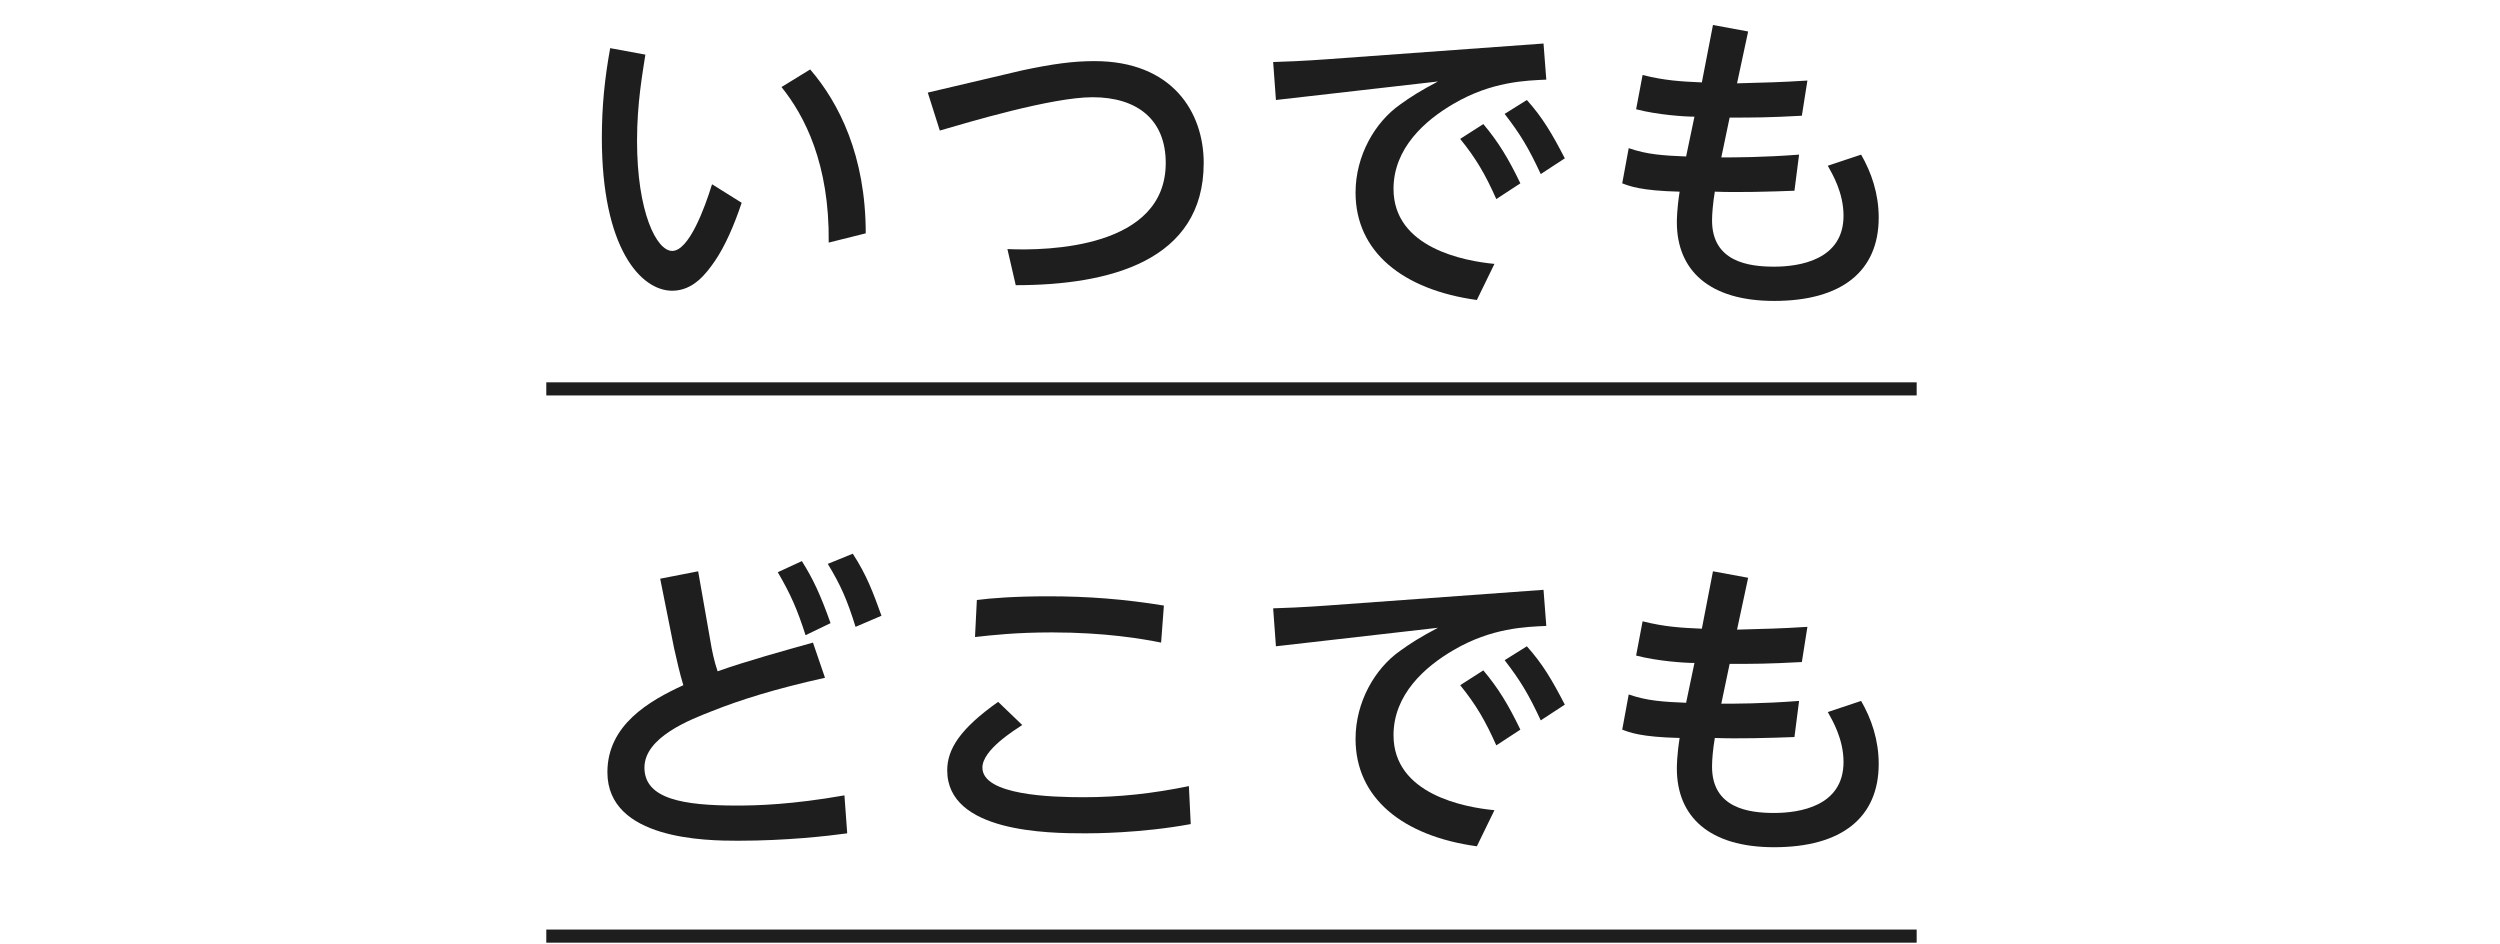 <svg enable-background="new 0 0 270 102" height="102" viewBox="0 0 270 102" width="270" xmlns="http://www.w3.org/2000/svg"><g fill="#1e1e1e"><path d="m69.7 5.9c-.3 2-.9 5.2-.9 9.3 0 7.7 2.1 11.9 3.8 11.9 1.8 0 3.5-4.6 4.3-7.2l3.2 2c-.8 2.4-1.8 4.7-2.9 6.3-.9 1.3-2.3 3.2-4.6 3.2-3.4 0-7.6-4.6-7.6-16.5 0-3.4.3-6.4.9-9.7zm19.8 20.3c.1-8.5-2.6-13.7-5.1-16.8l3.1-1.9c3.1 3.6 6 9.3 6 17.7z"/><path d="m110.4 7.6c3.3-.7 5.5-1 7.8-1 8.4 0 11.8 5.5 11.8 11 0 10.6-10.2 13.2-20.3 13.2l-.9-3.9c4.4.2 17.1-.1 17.1-9.3 0-4.7-3.1-7.1-7.9-7.1-4.4 0-13.4 2.7-16.5 3.6l-1.3-4.1z"/><path d="m166.7 4.7.3 3.9c-2.2.1-5.9.2-10 2.6-3.1 1.8-6.5 4.8-6.5 9.2 0 6.4 7.7 7.8 10.9 8.1l-1.9 3.9c-8-1.1-13.1-5.2-13.1-11.6 0-4 2.1-7.6 4.8-9.5 1.1-.8 2.2-1.5 4.1-2.5l-17.5 2-.3-4.1c3.4-.1 5.7-.3 5.8-.3zm-6.5 8.7c1.6 1.9 2.7 3.7 4 6.4l-2.6 1.7c-1.2-2.7-2.2-4.4-3.9-6.5zm4.7-2.6c1.7 1.9 2.7 3.6 4.1 6.3l-2.6 1.7c-1.3-2.8-2.2-4.3-3.9-6.5z"/><path d="m185 2.7 3.8.7-1.2 5.6c3.4-.1 4.4-.1 7.6-.3l-.6 3.8c-3.7.2-5.1.2-7.8.2l-.9 4.3c1.4 0 4.5 0 8.4-.3l-.5 3.9c-2.6.1-6.1.2-8.6.1-.2 1.2-.3 2.4-.3 3.1 0 4.5 4 5 6.7 5s7.5-.7 7.5-5.5c0-2.5-1.2-4.5-1.7-5.4l3.6-1.2c1.1 1.9 1.9 4.2 1.9 6.8 0 5.8-4 9-11.3 9-7 0-10.5-3.3-10.5-8.5 0-.2 0-1.4.3-3.3-4.2-.1-5.4-.6-6.2-.9l.7-3.8c2 .7 3.8.8 6.2.9l.9-4.3c-1.1 0-4-.2-6.3-.8l.7-3.7c2.4.6 4.1.7 6.4.8z"/><path d="m71.3 62.5 4.1-.8 1.3 7.4c.2 1.2.4 2.2.8 3.4 3.1-1.1 7.1-2.2 10.3-3.1l1.3 3.8c-5.4 1.2-9.2 2.4-12.2 3.6-2.3.9-7.3 2.8-7.3 6.1 0 3.4 4.2 4.1 10 4.1 2.2 0 5.9-.1 11.6-1.1l.3 4.1c-2.2.3-6.6.8-11.8.8-3.4 0-14.1-.1-14.1-7.4 0-5.1 4.5-7.7 8.2-9.4-.4-1.3-.7-2.7-1-4zm15.3-1.9c1.2 1.9 2 3.6 3.1 6.7l-2.7 1.3c-.9-2.8-1.6-4.4-3-6.8zm5.5-.8c1.5 2.3 2.2 4.2 3.1 6.7l-2.8 1.2c-.9-2.9-1.6-4.5-3-6.8z"/><path d="m110.4 78.3c-.9.6-4.3 2.7-4.3 4.6 0 3 7.5 3.2 10.9 3.2 3.9 0 7.5-.4 11.4-1.2l.2 4.1c-5.4 1-10.6 1-11.4 1-4 0-14.9-.1-14.9-6.8 0-2.3 1.4-4.5 5.5-7.4zm15-8.9c-2-.4-6-1.1-11.8-1.1-3.9 0-6.5.3-8.3.5l.2-4c1.5-.2 4.1-.4 7.7-.4 4.3 0 8.2.3 12.5 1z"/><path d="m166.7 63.7.3 3.9c-2.2.1-5.9.2-10 2.6-3.1 1.8-6.5 4.8-6.5 9.2 0 6.4 7.7 7.8 10.9 8.1l-1.9 3.9c-8-1.1-13.1-5.2-13.1-11.6 0-4 2.1-7.6 4.8-9.5 1.1-.8 2.2-1.5 4.1-2.5l-17.5 2-.3-4.1c3.4-.1 5.7-.3 5.8-.3zm-6.5 8.7c1.6 1.9 2.7 3.7 4 6.4l-2.6 1.7c-1.2-2.7-2.2-4.4-3.9-6.5zm4.7-2.6c1.7 1.9 2.7 3.6 4.1 6.3l-2.6 1.7c-1.3-2.8-2.2-4.3-3.9-6.5z"/><path d="m185 61.7 3.8.7-1.2 5.6c3.4-.1 4.4-.1 7.6-.3l-.6 3.8c-3.7.2-5.1.2-7.8.2l-.9 4.3c1.4 0 4.5 0 8.4-.3l-.5 3.9c-2.6.1-6.1.2-8.6.1-.2 1.2-.3 2.3-.3 3.1 0 4.5 4 5 6.7 5s7.5-.7 7.5-5.5c0-2.5-1.2-4.5-1.7-5.4l3.6-1.2c1.1 1.9 1.9 4.2 1.9 6.8 0 5.8-4 9-11.3 9-7 0-10.5-3.3-10.5-8.5 0-.2 0-1.4.3-3.3-4.2-.1-5.4-.6-6.2-.9l.7-3.8c2 .7 3.8.8 6.2.9l.9-4.3c-1.1 0-4-.2-6.3-.8l.7-3.7c2.4.6 4.1.7 6.4.8z"/></g><g fill="none" stroke="#1e1e1e" stroke-miterlimit="10" stroke-width="1.417"><path d="m59 42h148"/><path d="m59 101.1h148"/></g></svg>